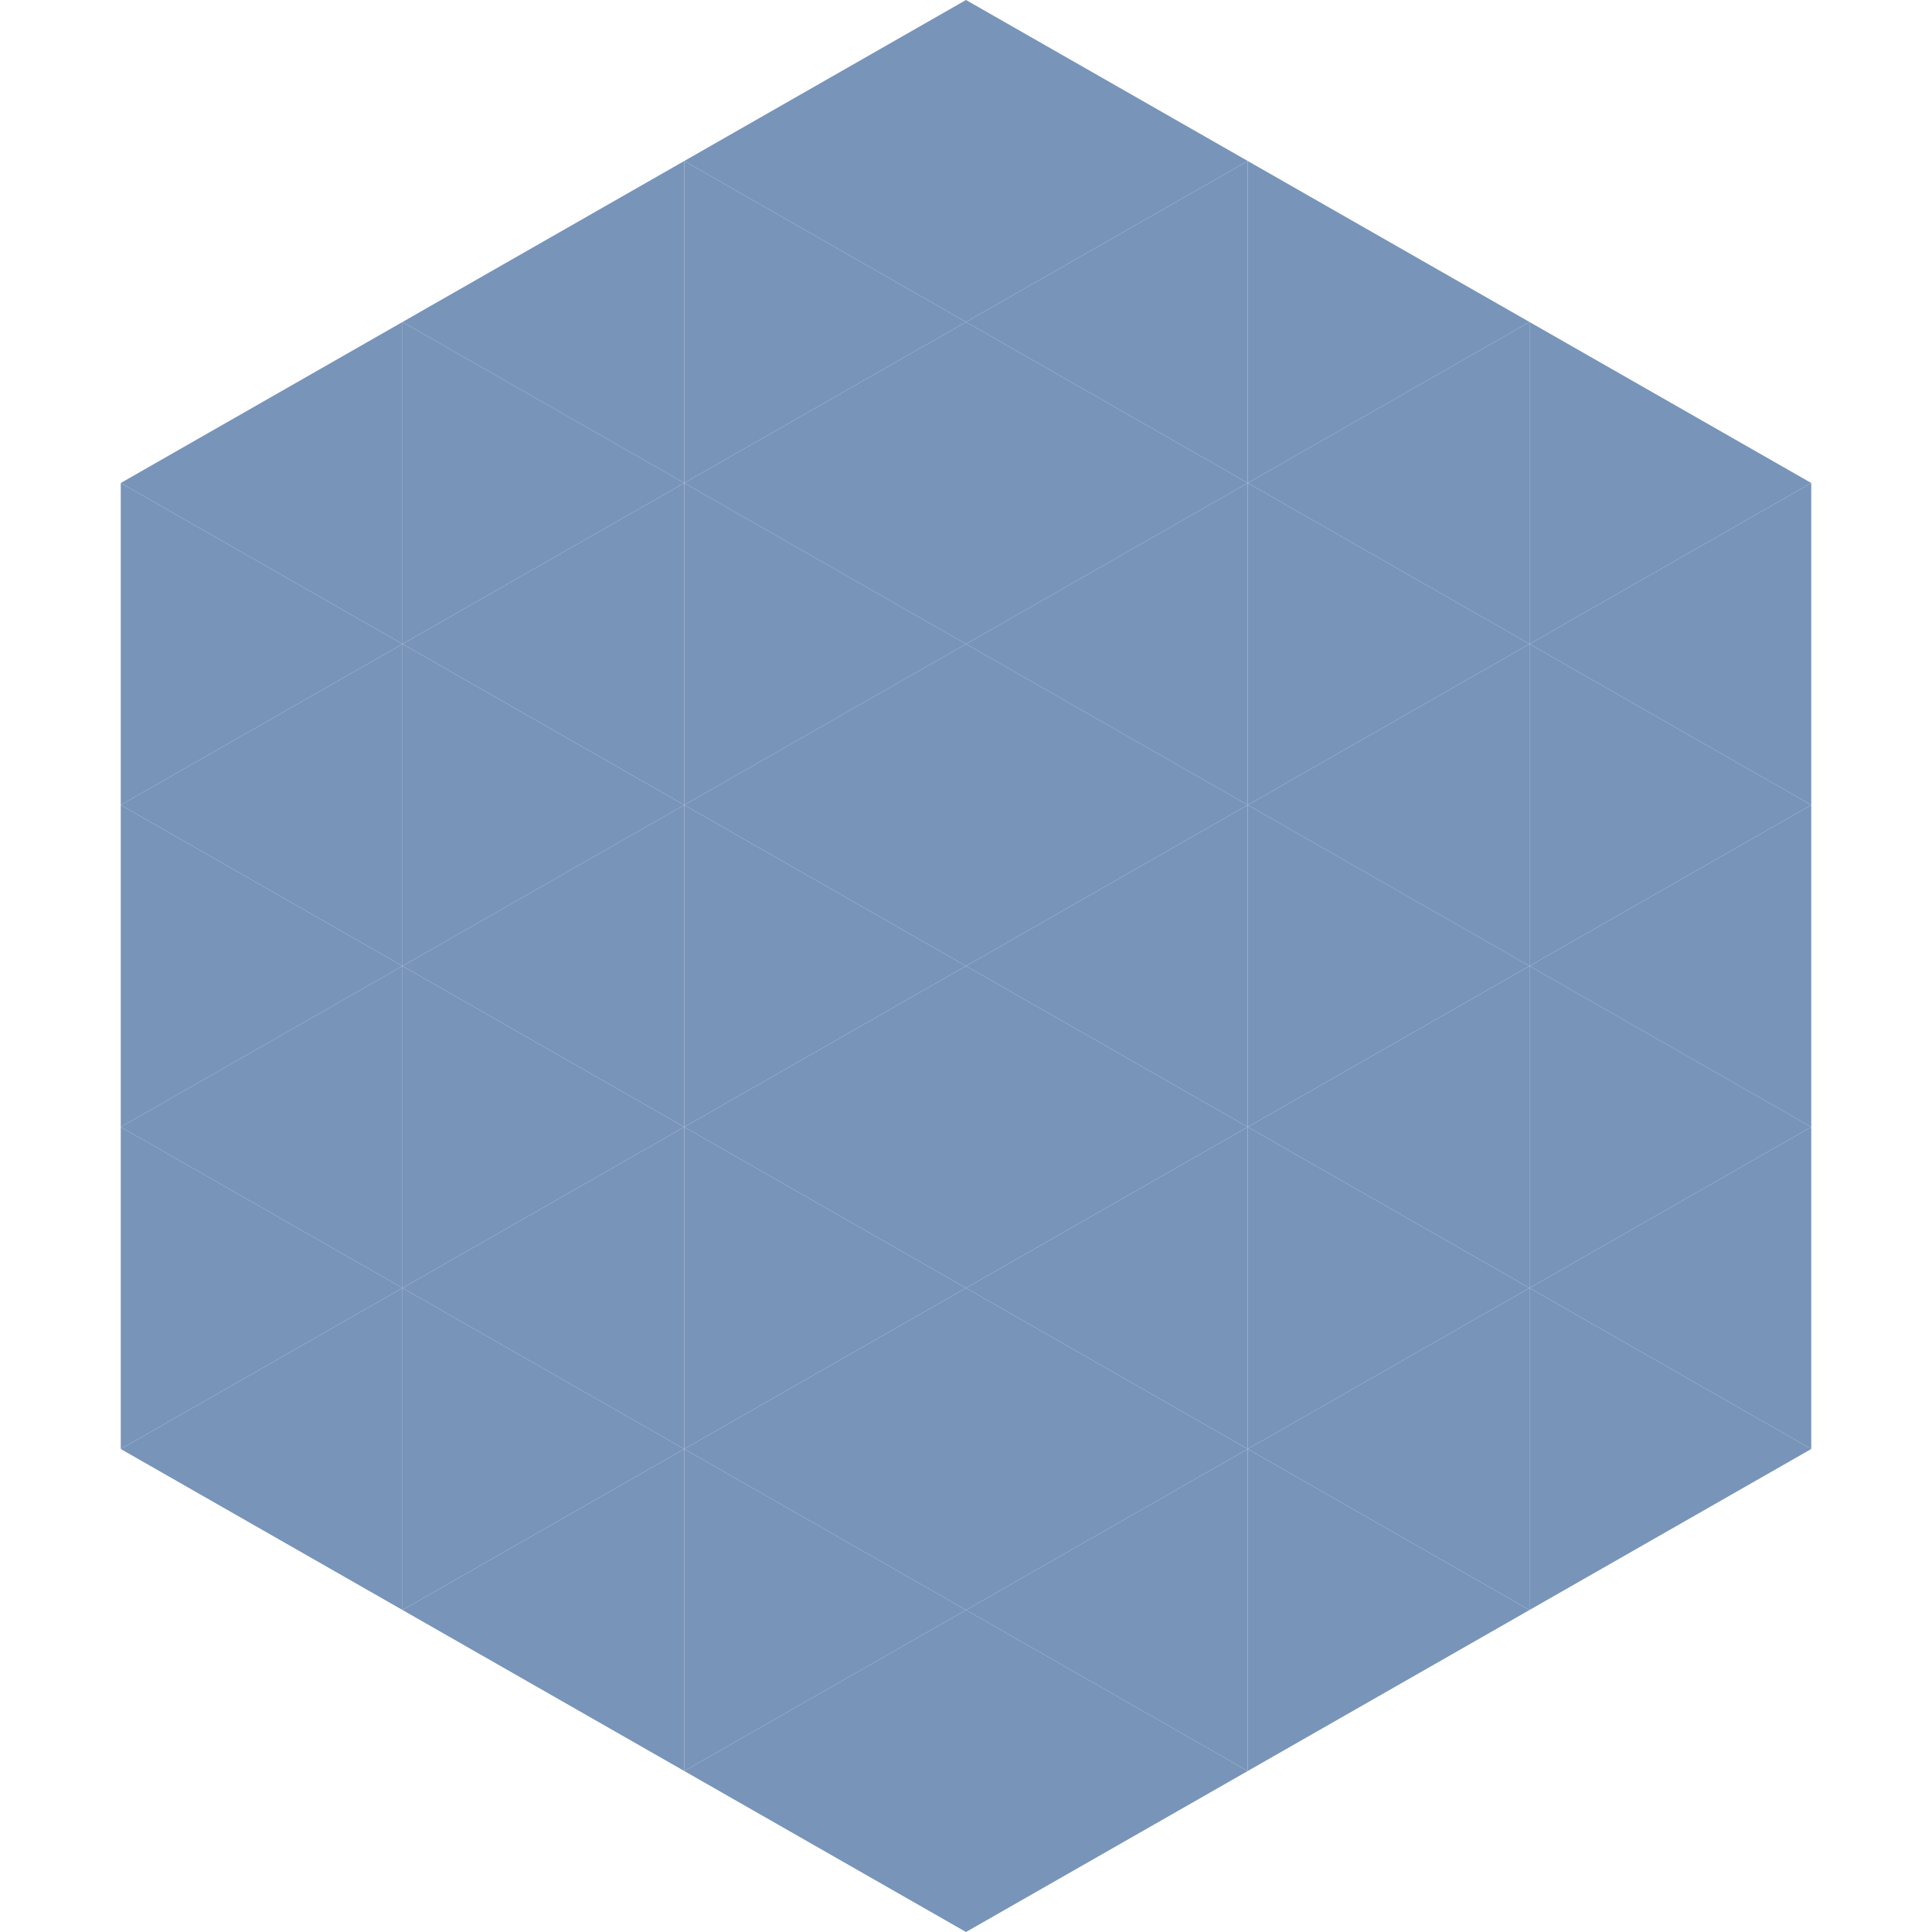 <?xml version="1.0"?>
<!-- Generated by SVGo -->
<svg width="240" height="240"
     xmlns="http://www.w3.org/2000/svg"
     xmlns:xlink="http://www.w3.org/1999/xlink">
<polygon points="50,40 15,60 50,80" style="fill:rgb(120,148,185)" />
<polygon points="190,40 225,60 190,80" style="fill:rgb(120,148,185)" />
<polygon points="15,60 50,80 15,100" style="fill:rgb(120,148,185)" />
<polygon points="225,60 190,80 225,100" style="fill:rgb(120,148,185)" />
<polygon points="50,80 15,100 50,120" style="fill:rgb(120,148,185)" />
<polygon points="190,80 225,100 190,120" style="fill:rgb(120,148,185)" />
<polygon points="15,100 50,120 15,140" style="fill:rgb(120,148,185)" />
<polygon points="225,100 190,120 225,140" style="fill:rgb(120,148,185)" />
<polygon points="50,120 15,140 50,160" style="fill:rgb(120,148,185)" />
<polygon points="190,120 225,140 190,160" style="fill:rgb(120,148,185)" />
<polygon points="15,140 50,160 15,180" style="fill:rgb(120,148,185)" />
<polygon points="225,140 190,160 225,180" style="fill:rgb(120,148,185)" />
<polygon points="50,160 15,180 50,200" style="fill:rgb(120,148,185)" />
<polygon points="190,160 225,180 190,200" style="fill:rgb(120,148,185)" />
<polygon points="15,180 50,200 15,220" style="fill:rgb(255,255,255); fill-opacity:0" />
<polygon points="225,180 190,200 225,220" style="fill:rgb(255,255,255); fill-opacity:0" />
<polygon points="50,0 85,20 50,40" style="fill:rgb(255,255,255); fill-opacity:0" />
<polygon points="190,0 155,20 190,40" style="fill:rgb(255,255,255); fill-opacity:0" />
<polygon points="85,20 50,40 85,60" style="fill:rgb(120,148,185)" />
<polygon points="155,20 190,40 155,60" style="fill:rgb(120,148,185)" />
<polygon points="50,40 85,60 50,80" style="fill:rgb(120,148,185)" />
<polygon points="190,40 155,60 190,80" style="fill:rgb(120,148,185)" />
<polygon points="85,60 50,80 85,100" style="fill:rgb(120,148,185)" />
<polygon points="155,60 190,80 155,100" style="fill:rgb(120,148,185)" />
<polygon points="50,80 85,100 50,120" style="fill:rgb(120,148,185)" />
<polygon points="190,80 155,100 190,120" style="fill:rgb(120,148,185)" />
<polygon points="85,100 50,120 85,140" style="fill:rgb(120,148,185)" />
<polygon points="155,100 190,120 155,140" style="fill:rgb(120,148,185)" />
<polygon points="50,120 85,140 50,160" style="fill:rgb(120,148,185)" />
<polygon points="190,120 155,140 190,160" style="fill:rgb(120,148,185)" />
<polygon points="85,140 50,160 85,180" style="fill:rgb(120,148,185)" />
<polygon points="155,140 190,160 155,180" style="fill:rgb(120,148,185)" />
<polygon points="50,160 85,180 50,200" style="fill:rgb(120,148,185)" />
<polygon points="190,160 155,180 190,200" style="fill:rgb(120,148,185)" />
<polygon points="85,180 50,200 85,220" style="fill:rgb(120,148,185)" />
<polygon points="155,180 190,200 155,220" style="fill:rgb(120,148,185)" />
<polygon points="120,0 85,20 120,40" style="fill:rgb(120,148,185)" />
<polygon points="120,0 155,20 120,40" style="fill:rgb(120,148,185)" />
<polygon points="85,20 120,40 85,60" style="fill:rgb(120,148,185)" />
<polygon points="155,20 120,40 155,60" style="fill:rgb(120,148,185)" />
<polygon points="120,40 85,60 120,80" style="fill:rgb(120,148,185)" />
<polygon points="120,40 155,60 120,80" style="fill:rgb(120,148,185)" />
<polygon points="85,60 120,80 85,100" style="fill:rgb(120,148,185)" />
<polygon points="155,60 120,80 155,100" style="fill:rgb(120,148,185)" />
<polygon points="120,80 85,100 120,120" style="fill:rgb(120,148,185)" />
<polygon points="120,80 155,100 120,120" style="fill:rgb(120,148,185)" />
<polygon points="85,100 120,120 85,140" style="fill:rgb(120,148,185)" />
<polygon points="155,100 120,120 155,140" style="fill:rgb(120,148,185)" />
<polygon points="120,120 85,140 120,160" style="fill:rgb(120,148,185)" />
<polygon points="120,120 155,140 120,160" style="fill:rgb(120,148,185)" />
<polygon points="85,140 120,160 85,180" style="fill:rgb(120,148,185)" />
<polygon points="155,140 120,160 155,180" style="fill:rgb(120,148,185)" />
<polygon points="120,160 85,180 120,200" style="fill:rgb(120,148,185)" />
<polygon points="120,160 155,180 120,200" style="fill:rgb(120,148,185)" />
<polygon points="85,180 120,200 85,220" style="fill:rgb(120,148,185)" />
<polygon points="155,180 120,200 155,220" style="fill:rgb(120,148,185)" />
<polygon points="120,200 85,220 120,240" style="fill:rgb(120,148,185)" />
<polygon points="120,200 155,220 120,240" style="fill:rgb(120,148,185)" />
<polygon points="85,220 120,240 85,260" style="fill:rgb(255,255,255); fill-opacity:0" />
<polygon points="155,220 120,240 155,260" style="fill:rgb(255,255,255); fill-opacity:0" />
</svg>
